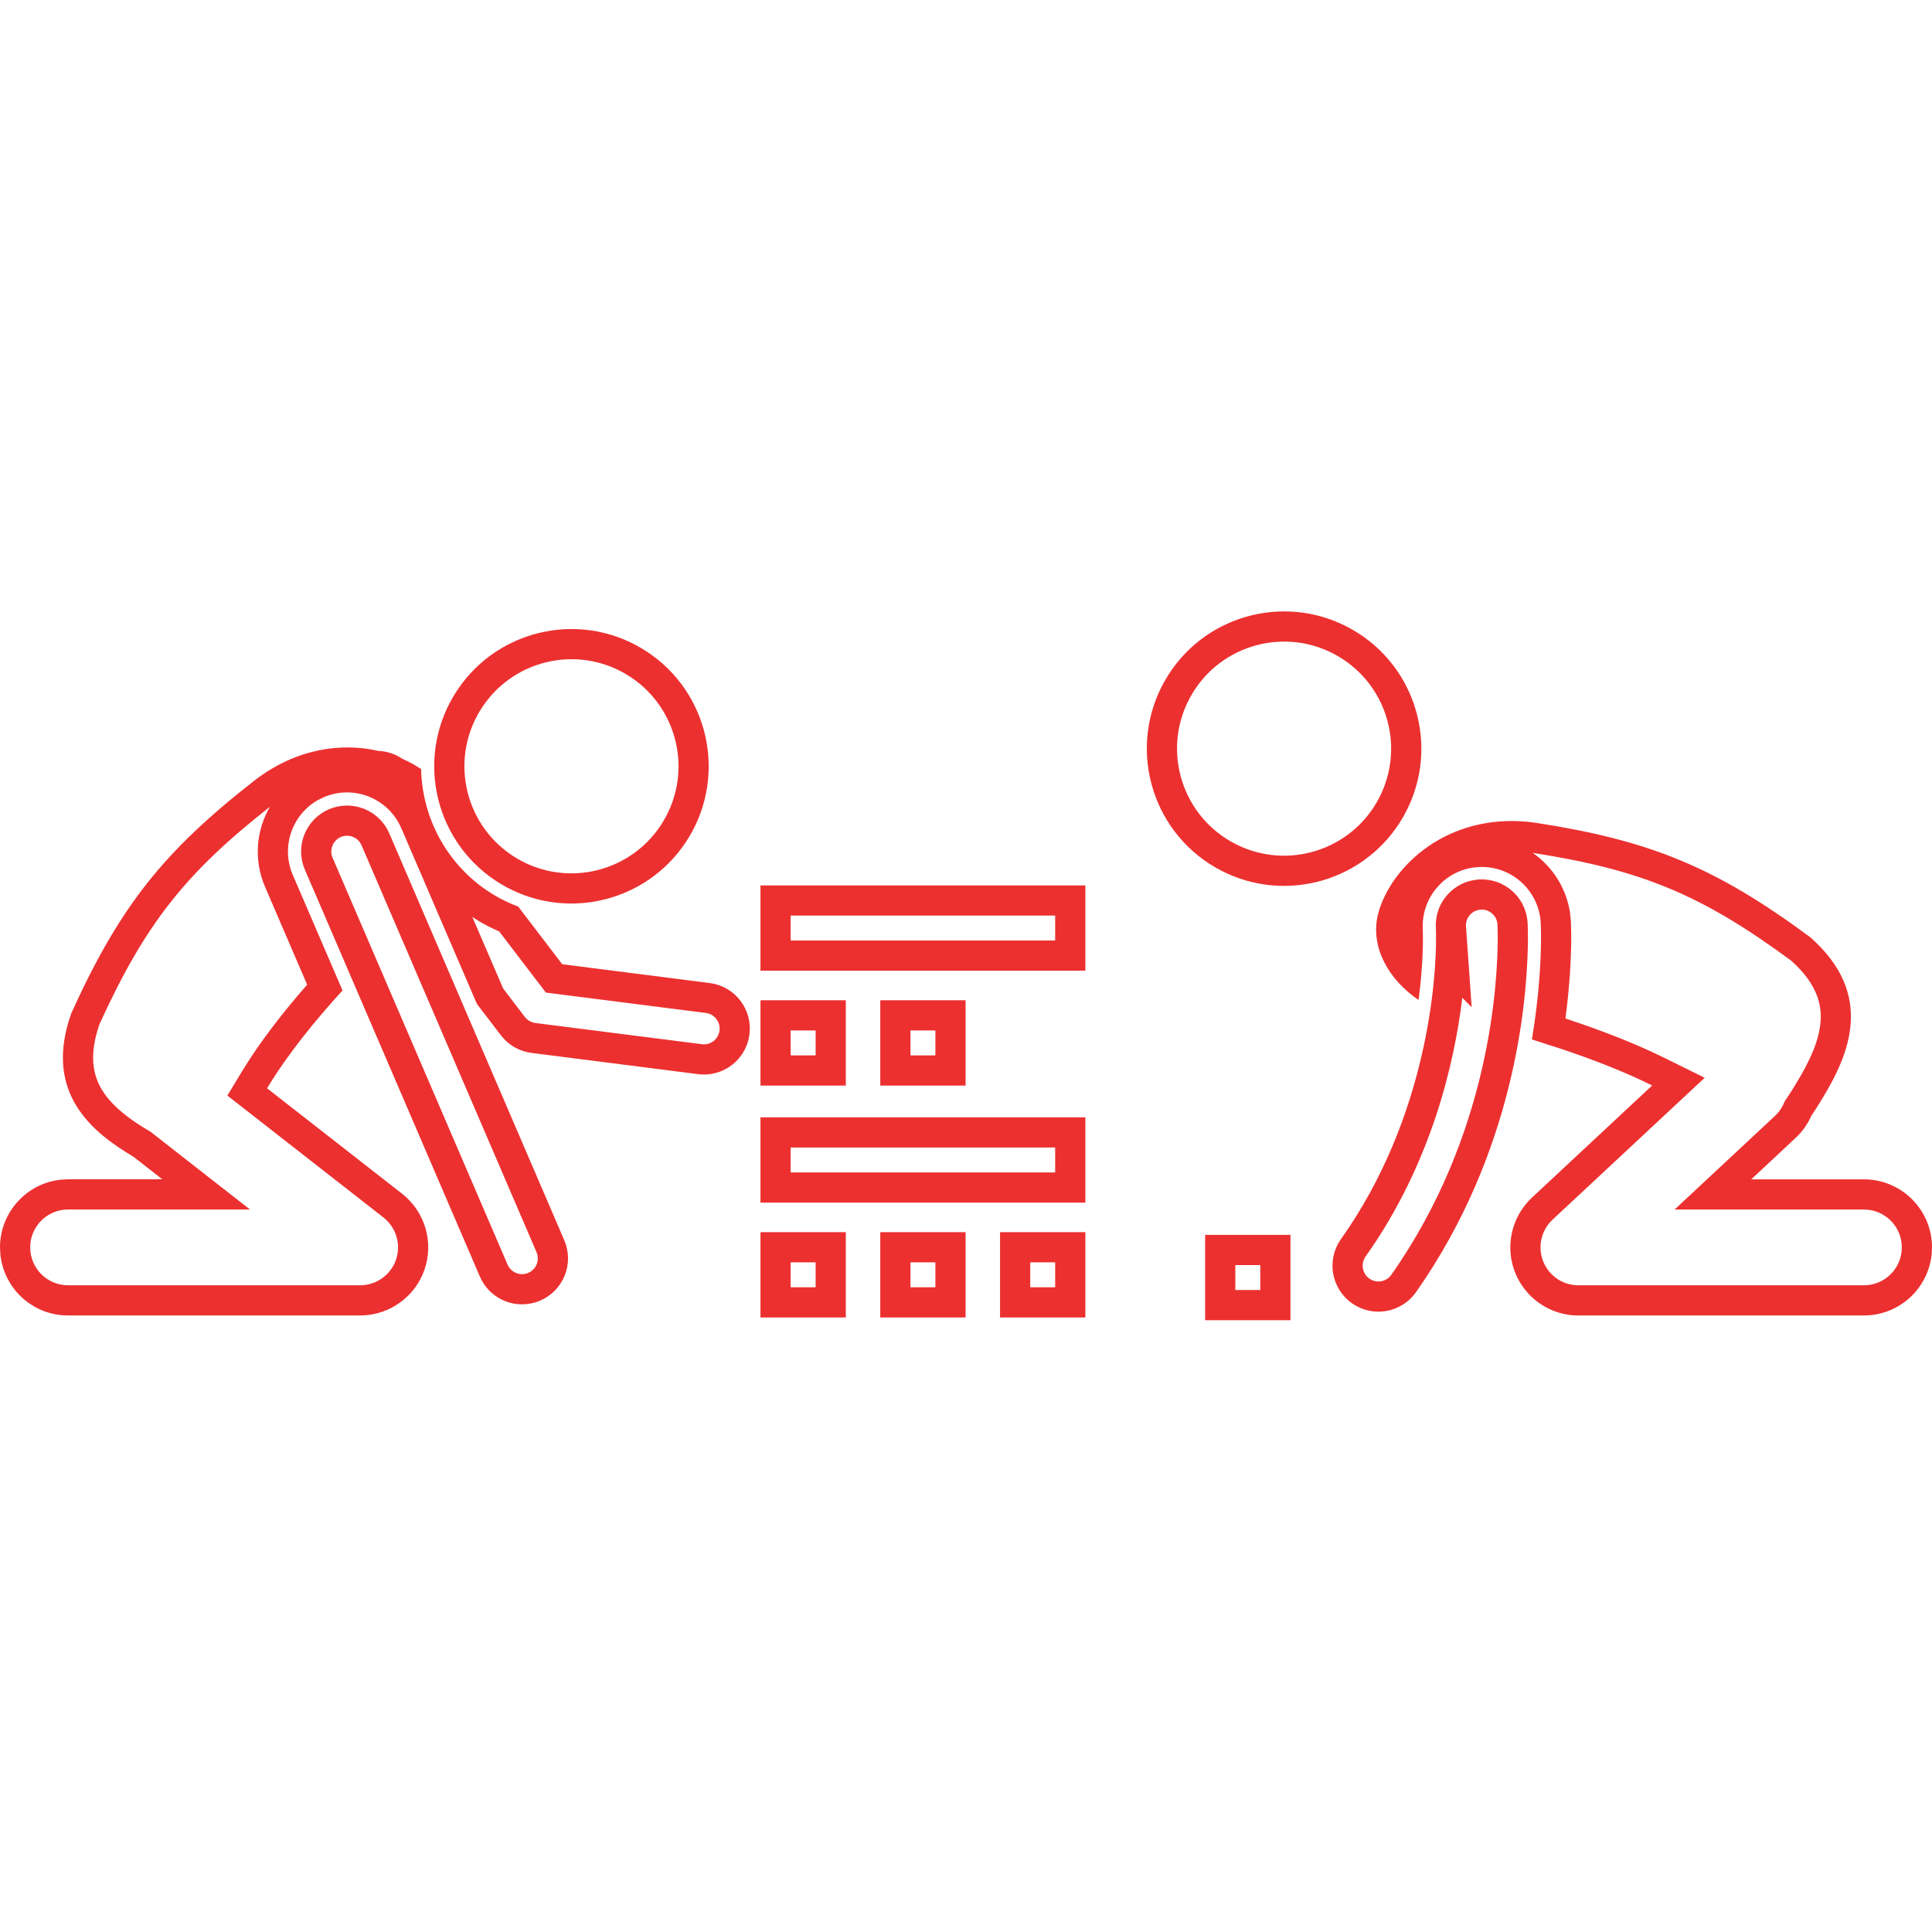 <svg width="64" height="64" viewBox="0 0 64 64" fill="none" xmlns="http://www.w3.org/2000/svg">
<g clip-path="url(#clip0_1875_2874)">
<path d="M42.748 43.734H39.922V40.907H42.748V43.734ZM28.019 43.643H25.192V40.817H28.019V43.643ZM31.986 43.643H29.16V40.817H31.986V43.643ZM35.954 43.643H33.128V40.817H35.954V43.643ZM8.44 25.848C9.811 24.793 11.303 24.595 12.531 24.874C12.817 24.885 13.095 24.977 13.331 25.138C13.546 25.232 13.754 25.345 13.949 25.476C13.986 27.134 14.846 28.739 16.371 29.651C16.625 29.801 16.891 29.929 17.167 30.032L18.624 31.941L23.537 32.568C23.932 32.625 24.288 32.835 24.529 33.153C24.77 33.47 24.878 33.87 24.827 34.266L24.801 34.412C24.724 34.75 24.533 35.053 24.259 35.269L24.138 35.355C23.888 35.515 23.596 35.598 23.3 35.595L23.151 35.586L17.607 34.879C17.458 34.86 17.312 34.819 17.175 34.757L17.041 34.689C16.91 34.613 16.791 34.518 16.689 34.408L16.591 34.294L15.797 33.254L13.293 27.433C13.113 27.016 12.796 26.676 12.396 26.469L12.22 26.389C11.738 26.197 11.199 26.204 10.723 26.409L10.543 26.497C9.677 26.979 9.299 28.051 9.698 28.98L11.346 32.81C10.441 33.804 9.546 34.896 8.847 36.051L13.319 39.543C13.689 39.833 13.959 40.231 14.093 40.681C14.226 41.131 14.216 41.612 14.063 42.056L14 42.219C13.837 42.593 13.574 42.918 13.24 43.156L13.093 43.253C12.743 43.464 12.341 43.577 11.931 43.577H2.256L2.025 43.566C0.963 43.458 0.12 42.614 0.012 41.552L2.73585e-08 41.322C0 40.154 0.888 39.193 2.025 39.077L2.256 39.066H5.377L4.422 38.319C2.987 37.473 1.545 36.209 2.284 33.799L2.363 33.562C3.979 30.003 5.436 28.191 8.44 25.848ZM45.694 30.121C46.219 28.518 48.16 26.851 50.901 27.26C54.666 27.845 56.822 28.721 59.964 31.044C62.115 32.938 61.27 34.917 60.34 36.434C60.232 36.612 60.12 36.789 60.003 36.962C59.88 37.241 59.701 37.492 59.477 37.699L58.013 39.067H61.744C62.99 39.067 64 40.077 64 41.322L63.988 41.553C63.872 42.69 62.912 43.577 61.744 43.577H52.287L52.117 43.572C51.781 43.546 51.454 43.445 51.161 43.277L51.018 43.187C50.69 42.964 50.428 42.659 50.256 42.304L50.188 42.149C50.043 41.78 49.998 41.38 50.056 40.99L50.087 40.824C50.187 40.383 50.417 39.981 50.748 39.672L54.73 35.958C53.766 35.481 52.739 35.089 51.736 34.752L50.746 34.432C50.989 32.993 51.045 31.81 51.049 31.066C51.048 30.77 51.039 30.597 51.038 30.568C50.981 29.531 50.123 28.719 49.086 28.719C49.05 28.719 49.013 28.72 48.977 28.722L48.777 28.743C47.799 28.898 47.076 29.775 47.132 30.784C47.133 30.814 47.136 30.912 47.136 31.07C47.138 31.374 47.125 32.116 46.991 33.125C46.014 32.462 45.401 31.404 45.636 30.335L45.694 30.121ZM49 29.133C49.201 29.122 49.403 29.152 49.593 29.219C49.783 29.286 49.958 29.391 50.107 29.527C50.257 29.662 50.378 29.826 50.463 30.009C50.548 30.192 50.596 30.39 50.605 30.591C50.606 30.617 50.615 30.783 50.615 31.067L50.61 31.404C50.565 33.294 50.151 38.195 46.898 42.817C46.664 43.143 46.31 43.364 45.914 43.43L45.765 43.447C45.467 43.467 45.169 43.399 44.91 43.251L44.783 43.171C44.455 42.939 44.232 42.586 44.163 42.191C44.102 41.845 44.164 41.49 44.334 41.186L44.413 41.059C47.328 36.96 47.578 32.305 47.57 31.067C47.57 30.9 47.567 30.796 47.565 30.765V30.76C47.551 30.559 47.577 30.356 47.642 30.165C47.69 30.022 47.76 29.887 47.848 29.765L47.942 29.647C48.076 29.495 48.238 29.371 48.419 29.283C48.555 29.217 48.701 29.173 48.85 29.15L49 29.133ZM10.896 26.809C11.266 26.65 11.685 26.644 12.06 26.793C12.434 26.943 12.735 27.234 12.895 27.605L18.692 41.084C18.771 41.268 18.814 41.465 18.816 41.665C18.819 41.865 18.782 42.064 18.708 42.249C18.634 42.435 18.524 42.604 18.385 42.747C18.245 42.89 18.079 43.005 17.895 43.084C17.712 43.163 17.514 43.204 17.314 43.207C17.165 43.209 17.015 43.19 16.872 43.149L16.73 43.1C16.545 43.026 16.376 42.916 16.232 42.777C16.089 42.637 15.975 42.471 15.896 42.287L10.099 28.808C9.959 28.483 9.937 28.122 10.034 27.785L10.083 27.644C10.232 27.269 10.525 26.968 10.896 26.809ZM40.922 42.734H41.748V41.907H40.922V42.734ZM26.192 42.643H27.019V41.817H26.192V42.643ZM30.16 42.643H30.986V41.817H30.16V42.643ZM34.128 42.643H34.954V41.817H34.128V42.643ZM8.938 26.728C6.152 28.918 4.812 30.598 3.294 33.931C2.94 34.951 3.085 35.601 3.359 36.071C3.632 36.537 4.094 36.934 4.675 37.302L4.931 37.458L4.986 37.491L5.038 37.531L8.281 40.066H2.256C1.562 40.066 1 40.628 1 41.322C1 42.015 1.562 42.577 2.256 42.577H11.929C12.19 42.577 12.446 42.495 12.659 42.343C12.872 42.191 13.033 41.976 13.118 41.729C13.202 41.482 13.208 41.215 13.134 40.965C13.059 40.715 12.909 40.492 12.703 40.331L7.532 36.292L7.991 35.532C8.622 34.491 9.393 33.512 10.175 32.62L8.779 29.375C8.396 28.484 8.488 27.509 8.938 26.728ZM50.774 28.252C51.42 28.703 51.881 29.405 52.007 30.223L52.037 30.512V30.521C52.039 30.557 52.048 30.747 52.049 31.065V31.072C52.045 31.703 52.005 32.625 51.858 33.739C52.946 34.099 54.092 34.526 55.174 35.062L56.47 35.703L51.43 40.403C51.245 40.575 51.118 40.799 51.062 41.045C51.007 41.291 51.026 41.547 51.118 41.781C51.211 42.016 51.372 42.218 51.58 42.36C51.788 42.501 52.035 42.577 52.287 42.577H61.744C62.438 42.577 63 42.015 63 41.322C63 40.629 62.438 40.067 61.744 40.067H55.474L58.796 36.968L58.885 36.877C58.968 36.782 59.037 36.674 59.088 36.558L59.124 36.477L59.174 36.403C59.282 36.243 59.386 36.081 59.485 35.916L59.487 35.911C59.937 35.177 60.267 34.48 60.31 33.817C60.346 33.242 60.175 32.575 59.336 31.824C56.351 29.622 54.353 28.811 50.774 28.252ZM49.055 30.132C48.986 30.136 48.918 30.154 48.855 30.184C48.794 30.214 48.738 30.256 48.692 30.308C48.647 30.36 48.611 30.42 48.589 30.485C48.567 30.551 48.559 30.621 48.563 30.69L48.751 33.364L48.441 33.053C48.18 35.22 47.412 38.562 45.233 41.629C45.155 41.742 45.125 41.883 45.148 42.019C45.172 42.154 45.249 42.275 45.361 42.355C45.474 42.434 45.613 42.466 45.749 42.444C45.885 42.421 46.007 42.344 46.087 42.233C49.372 37.56 49.607 32.572 49.615 31.069L49.606 30.642L49.605 30.632C49.603 30.563 49.586 30.494 49.557 30.432C49.527 30.369 49.486 30.313 49.435 30.267C49.384 30.221 49.324 30.184 49.259 30.161C49.194 30.138 49.124 30.128 49.055 30.132ZM11.69 27.722C11.561 27.671 11.417 27.672 11.29 27.726L11.291 27.727C11.164 27.782 11.063 27.885 11.012 28.014C10.961 28.142 10.962 28.286 11.017 28.413L16.814 41.892C16.841 41.955 16.881 42.012 16.93 42.06C16.979 42.108 17.037 42.146 17.101 42.171C17.164 42.196 17.233 42.209 17.301 42.208C17.369 42.207 17.437 42.192 17.5 42.165H17.501C17.564 42.138 17.62 42.099 17.668 42.05C17.716 42.001 17.754 41.943 17.779 41.879C17.805 41.816 17.817 41.747 17.816 41.679C17.815 41.611 17.8 41.542 17.773 41.48L11.976 28C11.921 27.873 11.818 27.773 11.69 27.722ZM35.954 39.838H25.192V37.012H35.954V39.838ZM26.192 38.838H34.954V38.012H26.192V38.838ZM28.019 35.961H25.192V33.135H28.019V35.961ZM31.986 35.961H29.16V33.135H31.986V35.961ZM26.192 34.961H27.019V34.135H26.192V34.961ZM30.16 34.961H30.986V34.135H30.16V34.961ZM16.667 32.744L17.386 33.687L17.456 33.762C17.482 33.785 17.51 33.805 17.54 33.822C17.6 33.857 17.666 33.879 17.734 33.888L23.263 34.592C23.398 34.606 23.534 34.568 23.641 34.484C23.748 34.399 23.818 34.274 23.835 34.139C23.852 34.004 23.815 33.867 23.732 33.758C23.651 33.651 23.531 33.579 23.398 33.558L18.083 32.88L16.537 30.856C16.305 30.755 16.078 30.64 15.86 30.511L15.857 30.509C15.785 30.466 15.716 30.419 15.646 30.373L16.667 32.744ZM35.954 32.156H25.192V29.33H35.954V32.156ZM26.192 31.156H34.954V30.33H26.192V31.156ZM15.028 23.052C16.317 20.897 19.108 20.194 21.263 21.482L21.46 21.607C23.459 22.943 24.08 25.629 22.832 27.717L22.707 27.914C21.413 29.849 18.856 30.492 16.801 29.401L16.598 29.286C14.443 27.998 13.74 25.207 15.028 23.052ZM38.722 22.327C40.028 20.308 42.703 19.648 44.81 20.863L45.01 20.985C47.029 22.292 47.691 24.967 46.475 27.073L46.352 27.274C45.045 29.292 42.37 29.953 40.264 28.736C38.09 27.481 37.344 24.701 38.6 22.527L38.722 22.327ZM20.75 22.34C19.069 21.335 16.892 21.884 15.887 23.566C14.882 25.247 15.43 27.423 17.11 28.428C18.791 29.433 20.968 28.885 21.974 27.204C22.979 25.523 22.431 23.345 20.75 22.34ZM44.31 21.729C42.614 20.75 40.445 21.331 39.466 23.027C38.487 24.722 39.068 26.891 40.764 27.87C42.46 28.85 44.629 28.269 45.608 26.573C46.587 24.878 46.006 22.708 44.31 21.729Z" fill="#EC3030"/>
</g>
<defs>
<clipPath id="clip0_1875_2874">
<rect width="64" height="64" fill="white"/>
</clipPath>
</defs>
</svg>
